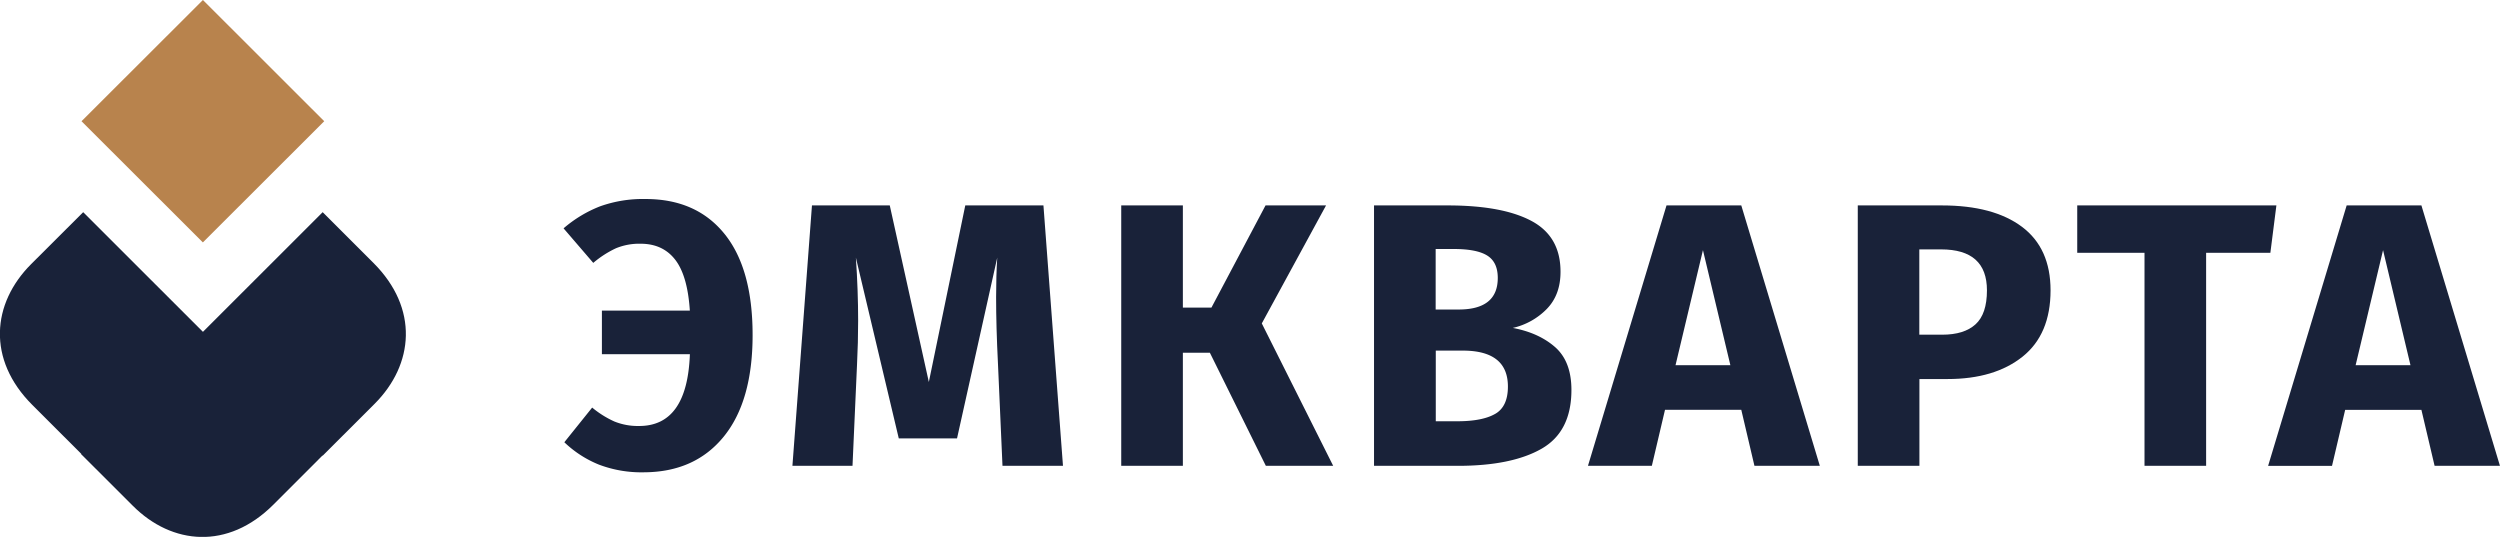 <svg id="Logo" xmlns="http://www.w3.org/2000/svg" width="367.87mm" height="79mm" viewBox="0 0 1042.78 223.93"><defs><style>.cls-1,.cls-3{fill:#192239;}.cls-1,.cls-2{fill-rule:evenodd;}.cls-2{fill:#b8834d;}</style></defs><title>EMQUARTA_2019_logo</title><path class="cls-1" d="M155.79,109.69L134.59,88.5,84.65,138.41,34.7,88.5,13,110.15c-16.41,16.4-18.5,39.79.47,58.74l20.44,20.43-0.09.09L55.44,211c16.34,16.32,39.66,18.4,58.55-.47L134.51,190l0.08,0.08,21.67-21.65C172.66,152,174.75,128.64,155.79,109.69Z"/><path class="cls-2" d="M34,50.56l50.62,50.55,50.62-50.55L84.64,0Z"/><path class="cls-3" d="M302.16,97.51q11.76,14.5,11.76,42.24,0,27.59-12.07,42.4T268.46,197a49.83,49.83,0,0,1-18.65-3.21,45.25,45.25,0,0,1-14.42-9.33L247,170a40.27,40.27,0,0,0,9.25,5.8,26.11,26.11,0,0,0,10.35,1.88q20.06,0,21.16-29.94H251.06V129.56h36.68q-0.94-14.58-6.11-21.24t-14.42-6.66a25.54,25.54,0,0,0-10.27,1.88,42,42,0,0,0-9.48,6.11L235.07,95.24a52.47,52.47,0,0,1,15.2-9.17,53.06,53.06,0,0,1,19-3.06Q290.4,83,302.16,97.51Z"/><path class="cls-3" d="M418.15,194.3l-1.88-42.48q-0.79-15.67-.78-27.9,0-8.78.47-16.46l-16.77,75.39h-24.3L357,107.46q0.94,13.79.94,26.33,0,8.93-.47,18.34l-1.88,42.16H330.53l8.15-108.62h32.45l16.3,73.67,15.2-73.67h32.6l8.15,108.62H418.15Z"/><path class="cls-3" d="M556.09,194.3H528l-23.35-47.18H493.39V194.3H467.68V85.68h25.71v42.63H505.3l22.57-42.63h25.24l-26.8,49.22Z"/><path class="cls-3" d="M648.64,144.77q6.82,6,6.82,17.87,0,17.4-12.46,24.53t-34.88,7.13h-35V85.68h30.72q22.88,0,35,6.5t12.07,21.24q0,9.56-5.72,15.44A28.71,28.71,0,0,1,631,136.78Q641.83,138.81,648.64,144.77ZM598.88,129.1h9.56q16.3,0,16.3-13.17,0-6.58-4.39-9.33t-14-2.74h-7.52V129.1Zm24.84,43.5q5.25-3.06,5.25-11.36,0-15-18.81-15H598.88v29.47h9.41Q618.47,175.65,623.72,172.59Z"/><path class="cls-3" d="M694.49,170.95L689,194.3H662.36L695.12,85.68h31.19L759.07,194.3H731.8l-5.49-23.36H694.49Zm15.83-66.62-11.44,48h22.88Z"/><path class="cls-3" d="M843.4,94.61q11.91,8.94,11.91,26.49,0,18.34-11.68,27.67t-31.27,9.33H800.61V194.3H774.9V85.68H810Q831.48,85.68,843.4,94.61ZM824,135.29q4.78-4.31,4.78-14.19,0-17.08-19.12-17.08h-9.09V139.6h9.56Q819.26,139.6,824,135.29Z"/><path class="cls-3" d="M920.2,105.43V194.3H894.5V105.43H866.44V85.68h83.07L947,105.43H920.2Z"/><path class="cls-3" d="M978.2,170.95l-5.49,23.36H946.06L978.82,85.68H1010l32.76,108.62H1015.5L1010,170.95H978.2ZM994,104.33l-11.44,48h22.88Z"/></svg>
